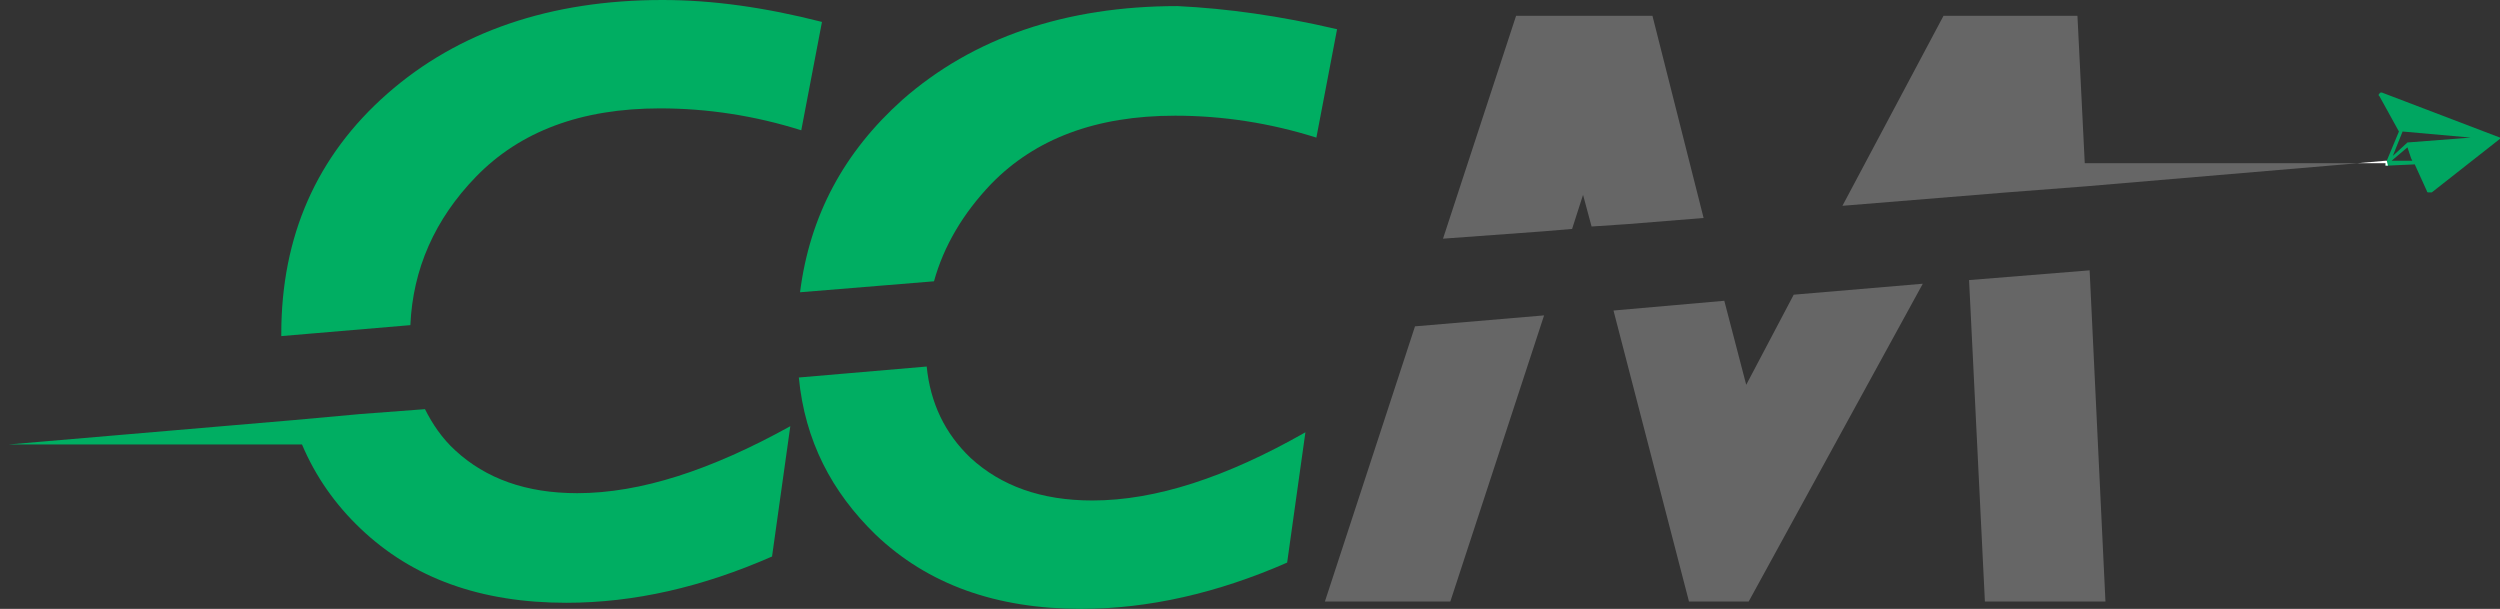 <svg id="Слой_1" xmlns="http://www.w3.org/2000/svg" width="205.3" height="50"><rect width="100%" height="100%" fill="#333333" stroke="none"/><style>.st0{fill:#00ae62}.st1{fill:#666}</style><path class="st0" d="M89.7 41.1c5.2 0 11-1.9 17.5-5.6l-1.5 10.7C100 48.7 94.3 50 88.8 50c-7 0-12.6-2-16.9-6.1-3.6-3.5-5.8-7.7-6.3-12.9l10.5-.9c.3 3 1.5 5.5 3.6 7.5 2.5 2.3 5.8 3.5 10 3.5zm20.1-38.7l-1.7 8.9c-3.8-1.2-7.7-1.8-11.6-1.8-6.5 0-11.5 1.9-15.1 5.6-2.3 2.4-3.9 5.1-4.7 8l-11 .9c.8-6.3 3.6-11.5 8.4-15.8C79.9 3.1 87.5.5 96.7.5c4.1.2 8.4.8 13.1 1.9z"/><path class="st1" d="M116.2 26.8l10.6-.9-7.7 23.5h-10.3zm17.5-8.4l-3 .2-.7-2.6-.9 2.8-2.4.2-8.2.6 6-18.3h11.2l4.2 16.6zm13.6 5.8l10.6-.9-14.3 26.1h-4.9l-6.2-23.9 9.1-.8 1.8 6.9zm25.6 25.2H163L161.7 23l9.9-.8z"/><path class="st0" d="M67.5 1.8l-1.7 8.9C62 9.5 58.1 8.9 54.2 8.9c-6.5 0-11.5 1.9-15.1 5.6-3.4 3.5-5.2 7.6-5.4 12.2l-10.6.9v-.2c0-8 2.9-14.6 8.7-19.7C37.6 2.6 45.2 0 54.4 0c4.1 0 8.4.6 13.1 1.8z"/><path class="st1" d="M171.2 13.4l-.6-12.1h-11l-8.3 15.6 13.5-1.1 6.5-.5 22.4-1.9zm24.8 0v.2h-.1c0-.1 0-.1.1-.2z"/><path d="M195.6 7.6c-.1 0-.2 0-.2.1-.1.1-.1.1 0 .2l1.6 2.9-1 2.4-.1.2v.2h.2l2.2-.1 1 2.2s0 .1.1.1h.3l5.6-4.4v-.1l-9.7-3.7zm.8 5.6l1.3-1.1.3.9.1.2h-1.7zm1.3-1.5l-1.2 1.1.8-2 5.6.5-5.2.4z" fill="#00a661"/><path class="st0" d="M47.4 40.5c-4.2 0-7.5-1.2-10-3.5-1.1-1-1.9-2.2-2.5-3.4l-5.3.4-5.5.5-23.4 2h24.1c1.1 2.6 2.7 4.9 4.8 6.9 4.3 4.1 9.9 6.1 16.9 6.1 5.6 0 11.2-1.3 16.9-3.8L64.9 35c-6.5 3.6-12.3 5.5-17.5 5.5z"/><path fill="none" d="M129.1 18.8l-2.4.2"/><path d="M196.1 13.6h-.2v-.2h-2.3l2.3-.2h.1l.1.4z" fill="#fff"/></svg>